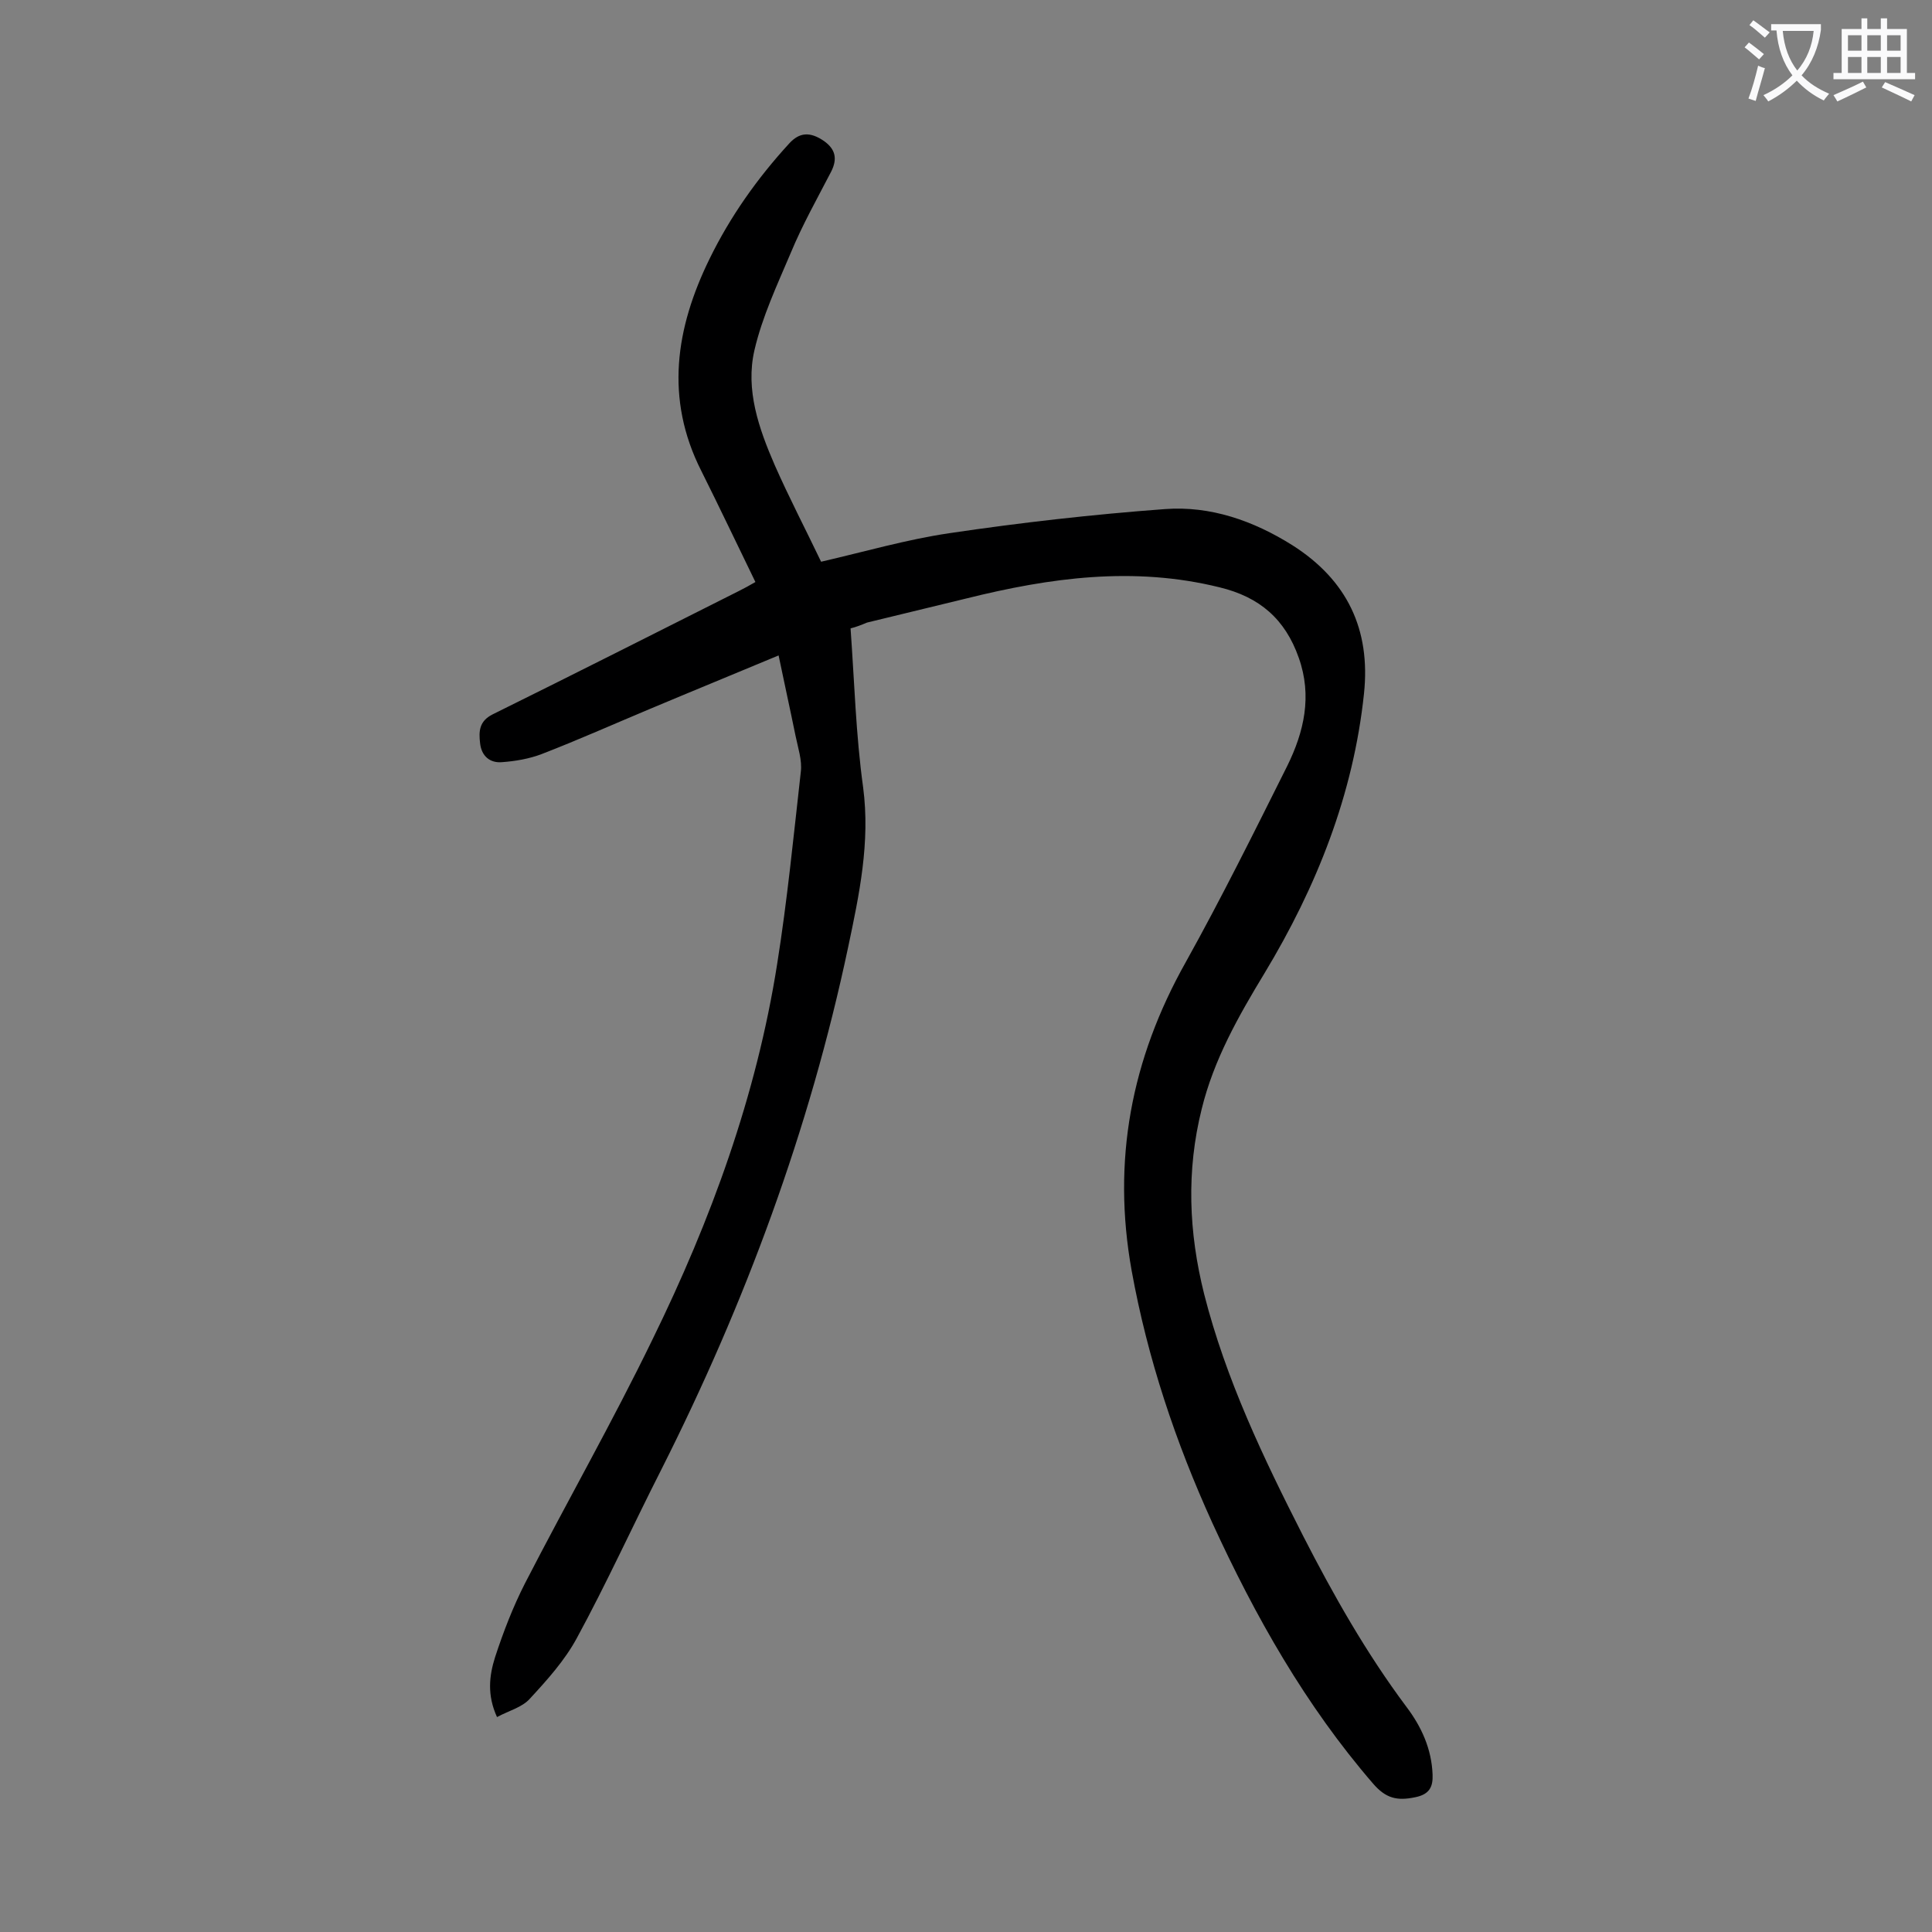 <svg enable-background="new 0 0 400 400" viewBox="0 0 400 400" xmlns="http://www.w3.org/2000/svg"><rect x="0" y="0" width="400" height="400" fill="#808080" stroke="none"/><path d="m176.1 130.1c.8 11.1 1.1 22.1 2.6 32.9 1.5 11.4-.8 22.2-3.1 33.1-8 37.8-21.3 73.7-38.7 108.2-5.9 11.6-11.3 23.5-17.5 34.9-2.5 4.6-6.1 8.6-9.7 12.5-1.6 1.8-4.4 2.5-6.8 3.8-2.1-4.6-1.6-8.6-.4-12.4 1.7-5.2 3.7-10.4 6.2-15.3 8.7-16.9 18.1-33.4 26.4-50.5 12.1-24.7 21.5-50.4 25.8-77.7 2.1-13.2 3.4-26.5 4.9-39.8.3-2.4-.6-5-1.1-7.5-1.1-5.4-2.3-10.8-3.5-16.6-9.1 3.8-17.9 7.4-26.7 11.1-7.4 3.1-14.8 6.4-22.3 9.3-2.6 1-5.5 1.5-8.3 1.7-2.4.2-4.2-1.2-4.5-3.9-.3-2.5-.2-4.6 2.6-6 17-8.4 34-17 50.9-25.5 1.2-.6 2.3-1.2 3.5-1.9-3.8-7.8-7.4-15.4-11.2-23-7.6-15-5.3-29.6 1.7-43.9 4.3-8.8 9.9-16.7 16.5-23.9 2.1-2.3 4.3-2.5 7.2-.5 2.4 1.7 2.8 3.7 1.5 6.3-2.9 5.6-6 11.1-8.4 16.9-2.8 6.6-5.9 13.2-7.5 20.1-1.9 8.2.9 16.2 4.2 23.8 3 6.8 6.4 13.3 9.6 20 9.1-2.1 17.7-4.6 26.5-5.9 14.8-2.2 29.8-3.9 44.7-5 9.4-.7 18.3 2.4 26.4 7.5 11.3 7.2 16.2 17.4 14.8 30.7-2.2 20.9-9.8 40-20.6 57.9-5.4 8.9-10.5 17.9-13 28.1-3.2 12.8-2.7 25.5.5 38.3 4.5 17.7 12.3 34 20.5 50.1 6.3 12.3 13.1 24.3 21.4 35.4 3.1 4.1 5.2 8.7 5.4 14 .1 2.5-.6 4.1-3.6 4.7-3.8.8-6.1.2-8.7-2.8-14-16.2-24.4-34.6-33.3-54-7.6-16.7-13.4-34-16.7-52.2-4.1-22.8-.1-43.8 11.2-63.9 7.4-13.3 14.2-27 21-40.6 3.5-7.1 5.2-14.5 2.4-22.4-2.8-8-8.1-12.6-16.4-14.6-17.8-4.4-35.1-2-52.4 2.3-6.9 1.7-13.7 3.3-20.6 5-1.2.5-2.2.9-3.4 1.2z" fill="#000001"/><g fill="#fafafb"><path d="m362.1 8.8c1.1.8 2.1 1.6 3.1 2.4l-1 1.1c-1.3-1.1-2.3-2-3-2.5zm1.9 4.8c.5.2.9.4 1.4.5-.6 2.3-1.3 4.5-1.9 6.8l-1.5-.5c.8-2.1 1.4-4.3 2-6.8zm-1-9.4c1.3.9 2.4 1.8 3.4 2.5l-1 1.1c-1.4-1.2-2.4-2.1-3.2-2.6zm3.7 2.2v-1.4h10.3v1.2c-.5 3.6-1.8 6.8-4 9.4 1.5 1.6 3.4 2.8 5.7 3.8-.3.4-.7.8-1.1 1.4-2.3-1.1-4.1-2.5-5.6-4.1-1.6 1.6-3.6 3.1-5.9 4.3-.3-.5-.7-.9-1-1.3 2.4-1.1 4.4-2.5 6-4.1-1.9-2.5-3-5.6-3.3-9.3h-1.1zm8.8 0h-6.4c.3 3.3 1.3 6 3 8.2 2-2.3 3.1-5.1 3.4-8.2z"/><path d="m385.3 3.8h1.3v2.2h2.8v-2.2h1.3v2.2h4.1v9.1h1.7v1.3h-16.9v-1.3h1.7v-9.1h4.1v-2.2zm.4 13.1.7 1.2c-1.8.9-3.8 1.9-6 2.9-.2-.4-.5-.8-.8-1.3 2.3-1 4.3-1.9 6.1-2.8zm-3.1-6.4h2.8v-3.2h-2.8zm0 4.6h2.8v-3.3h-2.8zm4-4.6h2.8v-3.2h-2.8zm0 4.6h2.8v-3.3h-2.8zm3.7 1.9c2.1.9 4.1 1.8 6.1 2.7l-.7 1.3c-2.2-1.1-4.2-2-6.1-2.9zm3.2-9.7h-2.8v3.2h2.8zm-2.8 7.8h2.8v-3.3h-2.8z"/></g></svg>
